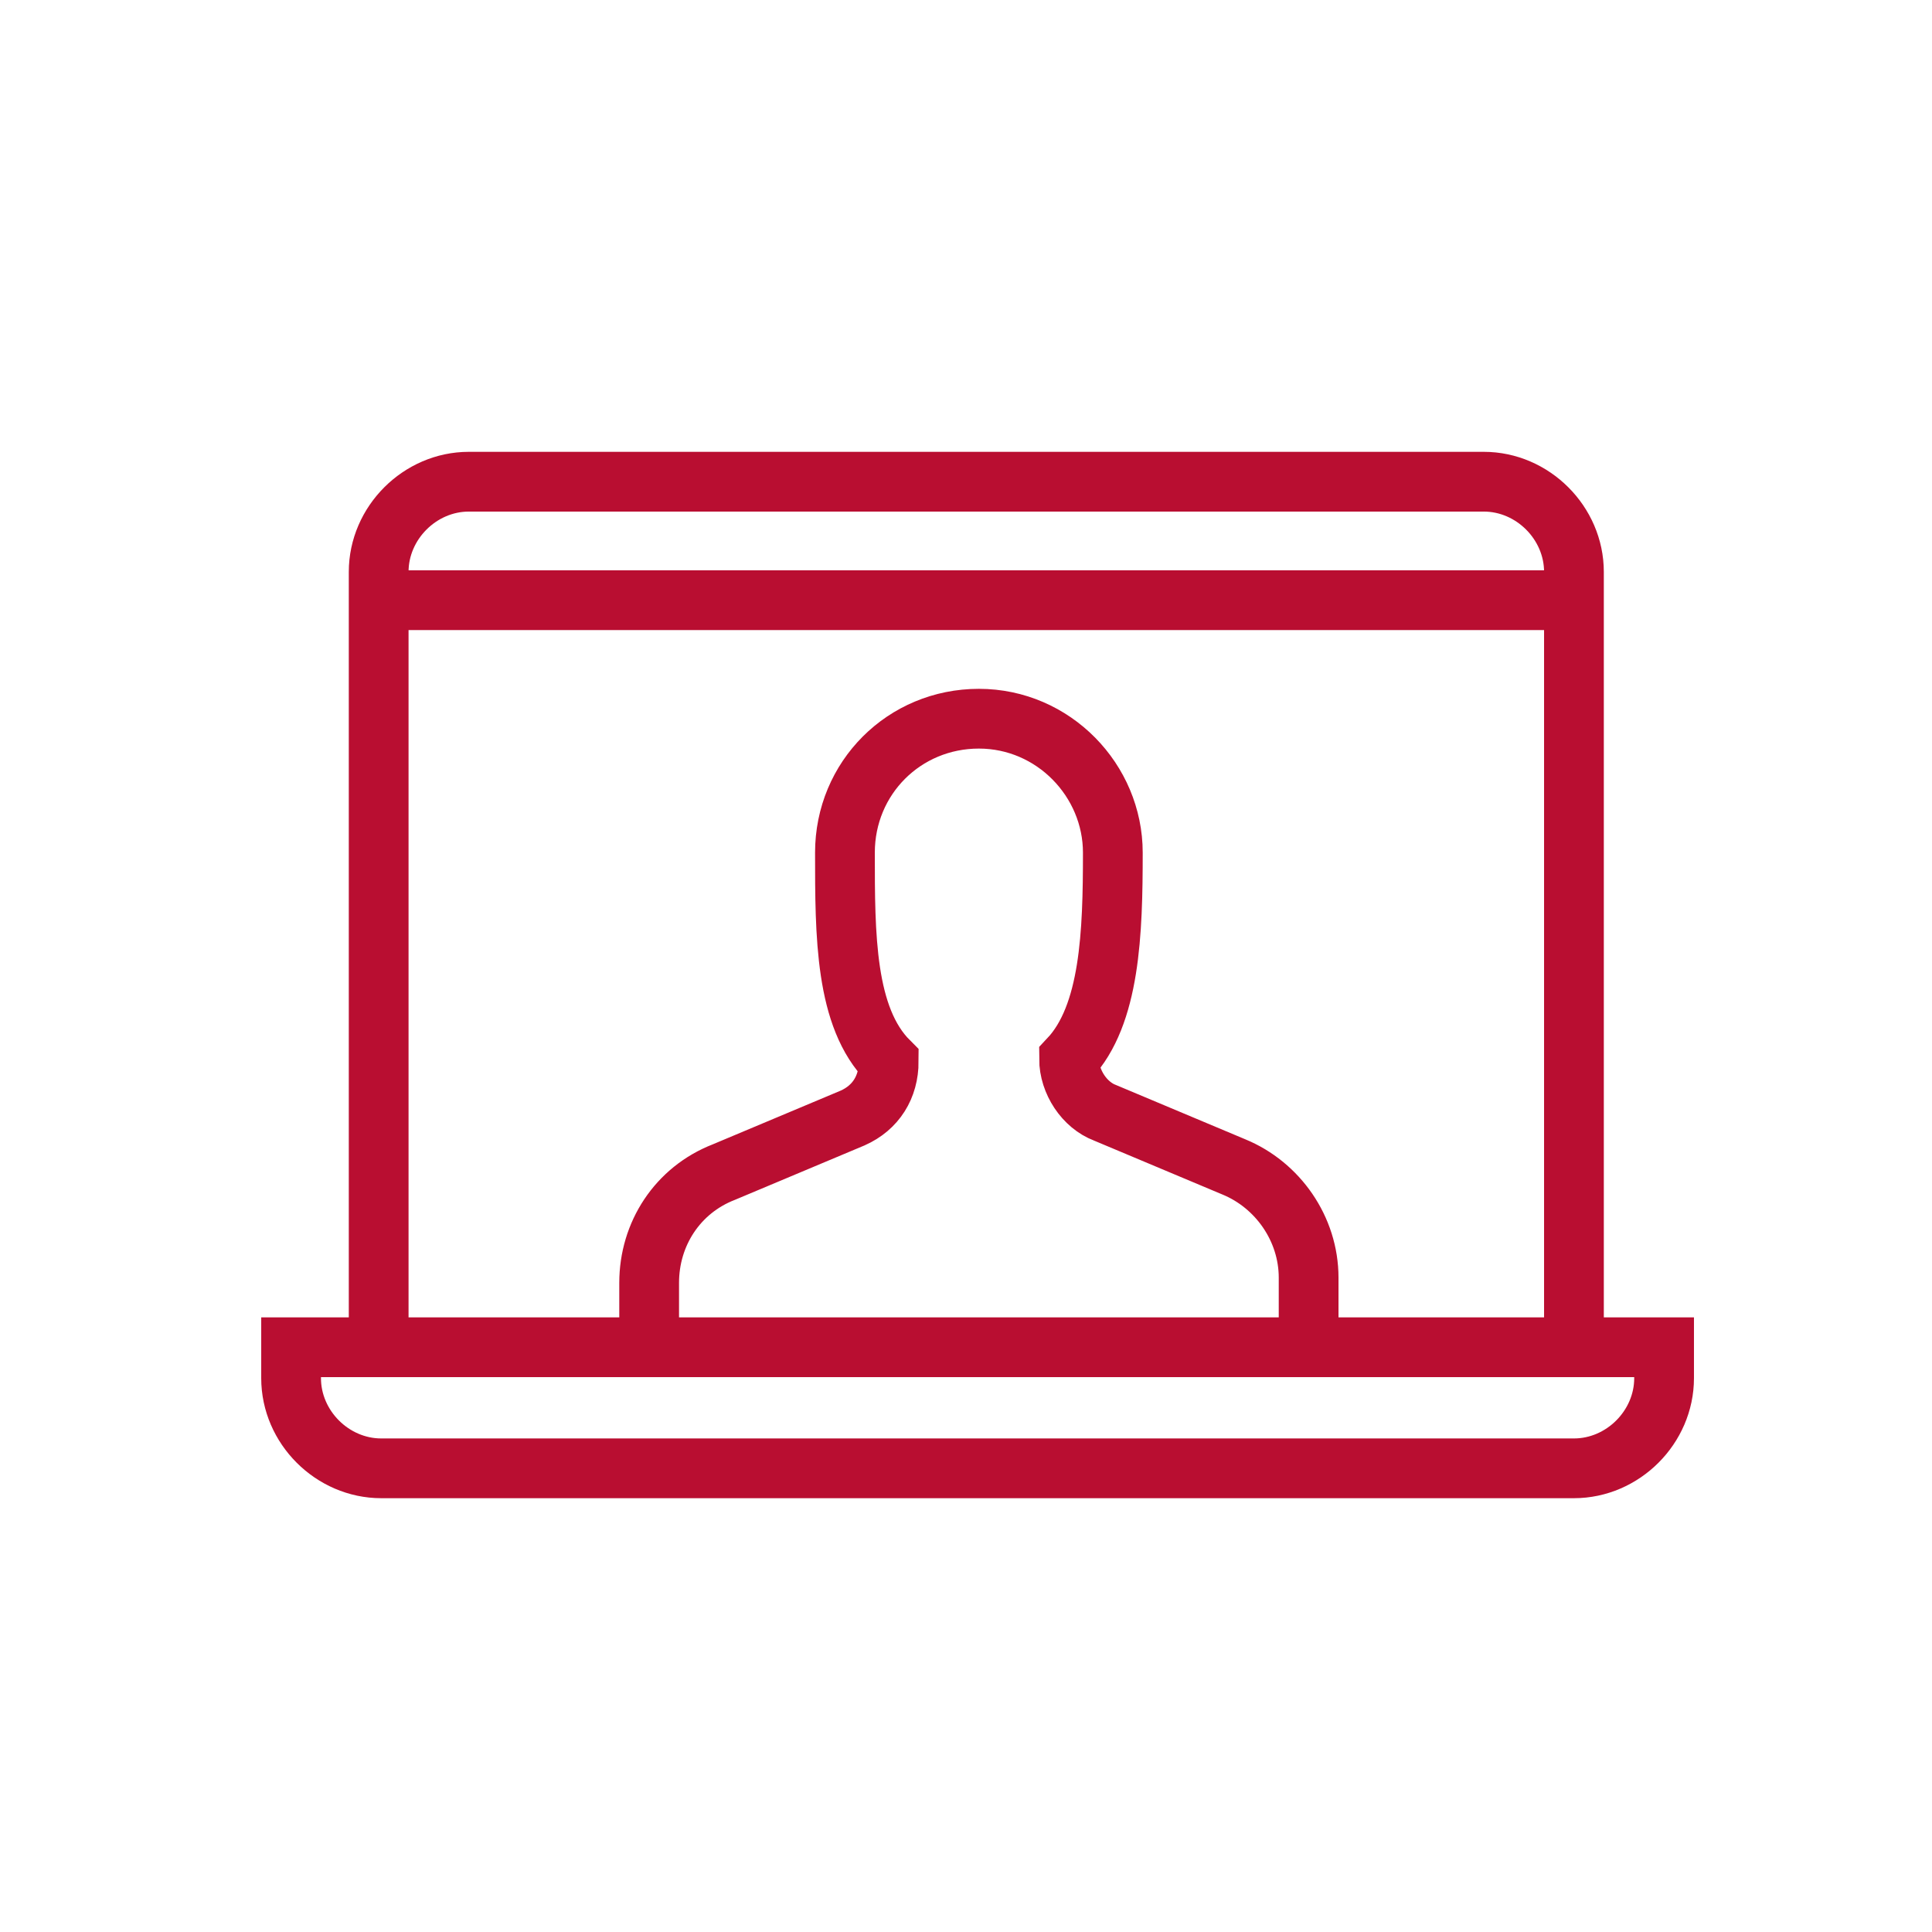 <svg width="97" height="97" viewBox="0 0 97 97" fill="none" xmlns="http://www.w3.org/2000/svg">
<path d="M14.615 67.641V69.193C14.615 71.651 16.684 73.72 19.141 73.72H79.023C81.48 73.72 83.549 71.651 83.549 69.193V67.641H14.615Z" stroke="#B90E31" stroke-width="3" stroke-miterlimit="10"/>
<path d="M19.012 30.134H79.023" stroke="#B90E31" stroke-width="3" stroke-miterlimit="10"/>
<path d="M32.592 67.641V64.408C32.592 61.951 34.015 59.752 36.343 58.847L42.81 56.131C43.974 55.613 44.62 54.579 44.62 53.285C42.422 51.087 42.422 46.948 42.422 42.809C42.422 39.059 45.396 36.084 49.147 36.084C52.898 36.084 55.872 39.188 55.872 42.809C55.872 46.819 55.743 50.957 53.674 53.156C53.674 54.32 54.45 55.484 55.484 55.872L61.951 58.588C64.15 59.493 65.702 61.692 65.702 64.149V67.383" stroke="#B90E31" stroke-width="3" stroke-miterlimit="10"/>
<path d="M79.023 67.641V28.712C79.023 26.255 76.954 24.185 74.496 24.185H23.539C21.081 24.185 19.012 26.255 19.012 28.712V67.641" stroke="#B90E31" stroke-width="3" stroke-miterlimit="10"/>
</svg>
